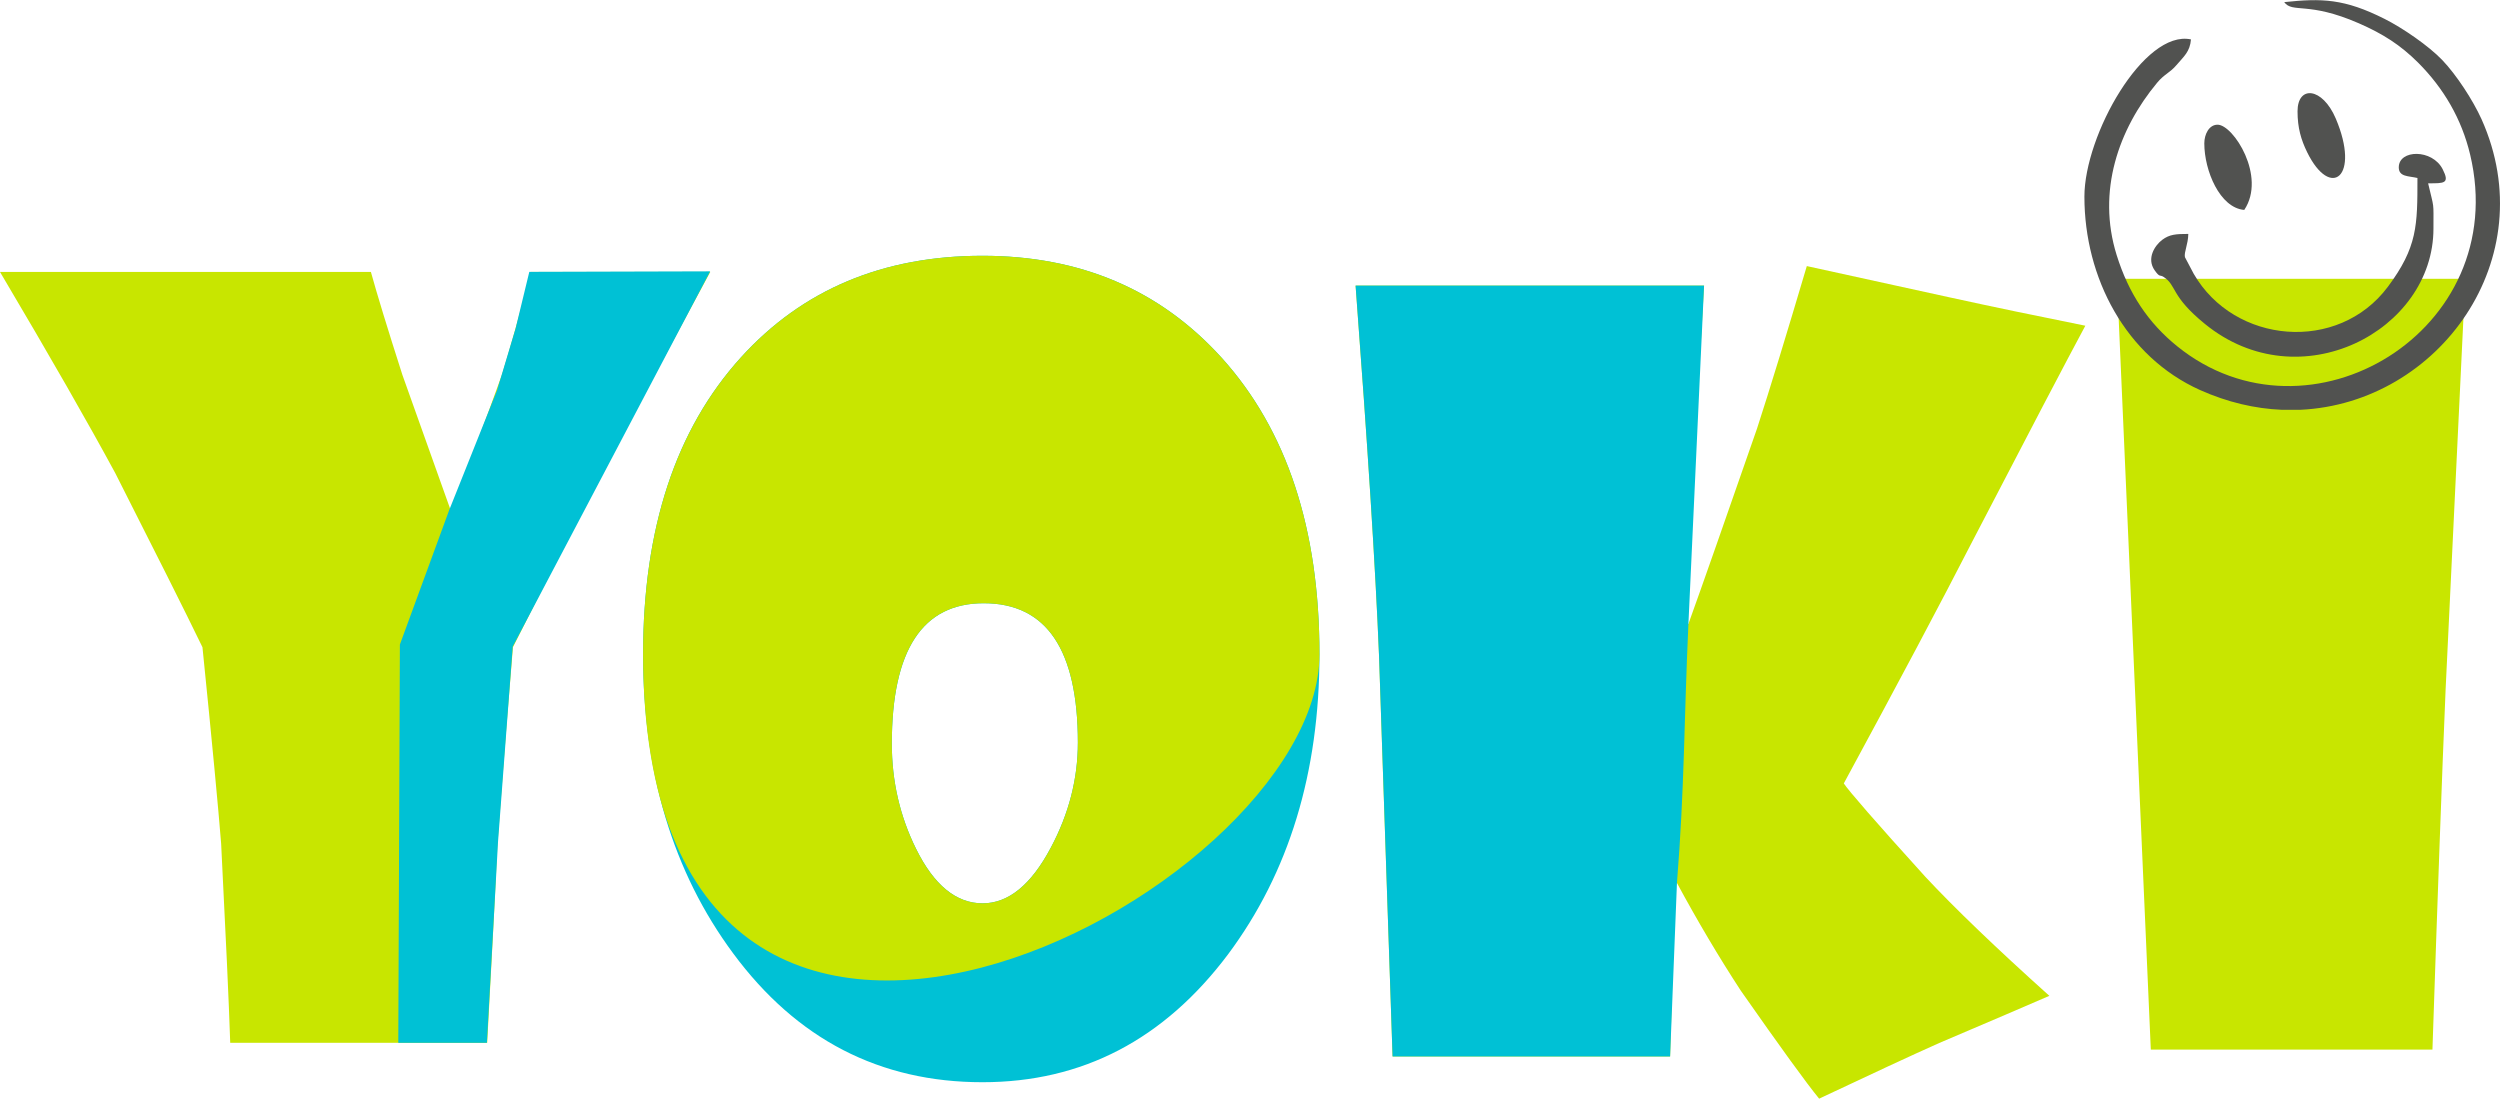 <?xml version="1.0" encoding="UTF-8"?>
<!DOCTYPE svg PUBLIC "-//W3C//DTD SVG 1.1//EN" "http://www.w3.org/Graphics/SVG/1.1/DTD/svg11.dtd">
<!-- Creator: CorelDRAW 2020 (64-Bit) -->
<svg xmlns="http://www.w3.org/2000/svg" xml:space="preserve" width="1199px" height="527px" version="1.1" style="shape-rendering:geometricPrecision; text-rendering:geometricPrecision; image-rendering:optimizeQuality; fill-rule:evenodd; clip-rule:evenodd"
viewBox="0 0 346.73 152.35"
 xmlns:xlink="http://www.w3.org/1999/xlink"
 xmlns:xodm="http://www.corel.com/coreldraw/odm/2003">
 <defs>
  <style type="text/css">
   <![CDATA[
    .fil2 {fill:#00C1D5}
    .fil3 {fill:#515250}
    .fil1 {fill:#00C1D5;fill-rule:nonzero}
    .fil0 {fill:#C8E600;fill-rule:nonzero}
   ]]>
  </style>
 </defs>
 <g id="Слой_x0020_1">
  <path class="fil0" d="M341.92 38.64l-2.73 56.88c-0.52,12.23 -1.12,28.91 -1.83,50.03l-39.06 0 -4.7 -106.91 48.32 0z"/>
  <path class="fil0" d="M98.51 37.69l-13.09 24.23c-3.54,6.63 -8.3,15.9 -14.28,27.82 -0.55,6.51 -1.29,15.73 -2.17,27.64 -0.28,6.36 -0.76,15.44 -1.4,27.22l-35.64 0c-0.19,-5.75 -0.62,-14.96 -1.26,-27.63 -0.38,-4.77 -1.23,-13.85 -2.59,-27.23 -2.4,-4.96 -6.44,-12.99 -12.09,-24.14 -3.66,-6.77 -8.98,-16.08 -15.99,-27.91l51.44 0c0.83,3.01 2.28,7.77 4.37,14.28l6.7 18.79c1.76,-4.28 4.16,-10.6 7.15,-18.94 1.02,-3.3 2.35,-8 3.97,-14.13l24.88 0z"/>
  <path class="fil1" d="M183 90.74c0,16.4 -4.23,30.25 -12.67,41.58 -8.88,11.83 -20.22,17.75 -34.07,17.75 -14.26,0 -25.78,-5.96 -34.59,-17.89 -8.32,-11.24 -12.48,-25.04 -12.48,-41.44 0,-17.51 4.54,-31.24 13.59,-41.22 8.53,-9.39 19.7,-14.07 33.48,-14.07 13.57,0 24.62,4.71 33.17,14.14 9.05,10.03 13.57,23.74 13.57,41.15zm-33.51 12.24c0,-12.9 -4.34,-19.34 -13.06,-19.34 -8.49,0 -12.74,6.48 -12.74,19.48 0,5.2 1.12,10.05 3.35,14.56 2.5,5.07 5.59,7.58 9.24,7.58 3.57,0 6.73,-2.56 9.46,-7.72 2.5,-4.68 3.75,-9.55 3.75,-14.56z"/>
  <path class="fil0" d="M289.22 45.15c-2.54,4.72 -7.77,14.7 -15.68,29.93 -4.3,8.39 -10.24,19.56 -17.82,33.55 0.67,1.02 4.42,5.35 11.31,12.95 4.04,4.33 9.77,9.84 17.2,16.51 -3.11,1.36 -8.19,3.52 -15.27,6.54 -3.95,1.76 -9.51,4.35 -16.66,7.72 -1.76,-2.14 -5.37,-7.13 -10.86,-14.97 -3.06,-4.68 -6.01,-9.67 -8.86,-14.94l-0.26 0 -0.69 24.06 -38.49 0 -1.88 -55.62c-0.49,-12.16 -1.59,-29.24 -3.25,-51.29l48.33 0 -2.67 46.92 0.5 0c1.98,-5.49 5.14,-14.52 9.51,-27.08 1.78,-5.47 4.08,-13 6.91,-22.55l19.63 4.3c6.39,1.4 12.71,2.71 19,3.97z"/>
  <polygon class="fil2" points="73.41,37.68 98.49,37.61 71.11,89.65 69.07,116.75 67.53,144.6 55.24,144.6 55.46,89.37 62.3,70.72 68.94,54.1 71.51,45.53 "/>
  <path class="fil0" d="M183 90.74c0,33.57 -93.81,82.28 -93.81,0 0,-17.51 4.54,-31.24 13.59,-41.22 8.53,-9.39 19.7,-14.07 33.48,-14.07 13.57,0 24.62,4.71 33.17,14.14 9.05,10.03 13.57,23.74 13.57,41.15zm-33.51 12.24c0,-12.9 -4.34,-19.34 -13.06,-19.34 -8.49,0 -12.74,6.48 -12.74,19.48 0,5.2 1.12,10.05 3.35,14.56 2.5,5.07 5.59,7.58 9.24,7.58 3.57,0 6.73,-2.56 9.46,-7.72 2.5,-4.68 3.75,-9.55 3.75,-14.56z"/>
  <path class="fil1" d="M232.58 122.44l-0.95 24.06 -38.49 0 -1.88 -55.62c-0.49,-12.16 -1.59,-29.24 -3.25,-51.29l48.33 0 -2.17 46.92c-0.61,13.27 -0.53,22.68 -1.59,35.93z"/>
  <g id="_2050018627856">
   <path class="fil3" d="M316.8 0.27c1.17,1.59 3.29,-0.15 10.36,2.94 3.37,1.48 5.74,2.99 8.22,5.46 3.55,3.56 6.03,7.8 7.21,12.75 5.82,24.44 -22.36,41.35 -40.63,26.58 -3.99,-3.23 -6.72,-7.27 -8.4,-12.66 -2.76,-8.84 0.27,-17.46 5.61,-23.88 1.02,-1.23 1.76,-1.36 2.7,-2.47 1.01,-1.19 1.86,-1.83 2,-3.55 -6.51,-1.38 -14.78,13.26 -14.78,21.81 0,11.23 5.71,22.19 16.04,26.82 3.82,1.71 7.63,2.58 11.31,2.74l2.6 0c19.2,-0.89 33.8,-20.96 25.13,-40.3 -1.19,-2.63 -3.46,-6.13 -5.46,-8.22 -1.89,-1.97 -5.49,-4.44 -7.98,-5.69 -5.6,-2.82 -8.72,-2.88 -13.93,-2.33z"/>
   <path class="fil3" d="M332.69 23.18c0,1.34 1.34,1.19 2.59,1.48 0,6.58 0.01,9.58 -4.11,15.1 -6.89,9.22 -21.31,7.94 -26.92,-1.81 -0.09,-0.15 -1.21,-2.28 -1.22,-2.31 -0.14,-0.72 0.44,-1.74 0.47,-3.22 -1.69,0 -2.59,0.05 -3.62,0.82 -1.03,0.78 -2.2,2.58 -1.05,4.22 0.75,1.07 0.7,0.56 1.27,0.94 1.83,1.2 0.92,2.61 5.7,6.5 13.12,10.7 31.7,0.99 31.7,-13.22 0,-3.9 0.12,-2.61 -0.74,-6.28 2.22,0 3.04,0.06 2.02,-1.95 -1.44,-2.84 -6.09,-2.75 -6.09,-0.27z"/>
   <path class="fil3" d="M318.65 15.42c0,2.29 0.49,3.94 1.34,5.68 3.25,6.61 7.41,3.42 3.96,-4.69 -1.85,-4.35 -5.3,-4.64 -5.3,-0.99z"/>
   <path class="fil3" d="M305.72 19.86c0,3.78 2.15,8.95 5.54,9.23 3.1,-4.62 -1.51,-11.82 -3.7,-11.82 -1.19,0 -1.84,1.34 -1.84,2.59z"/>
  </g>
 </g>
</svg>
